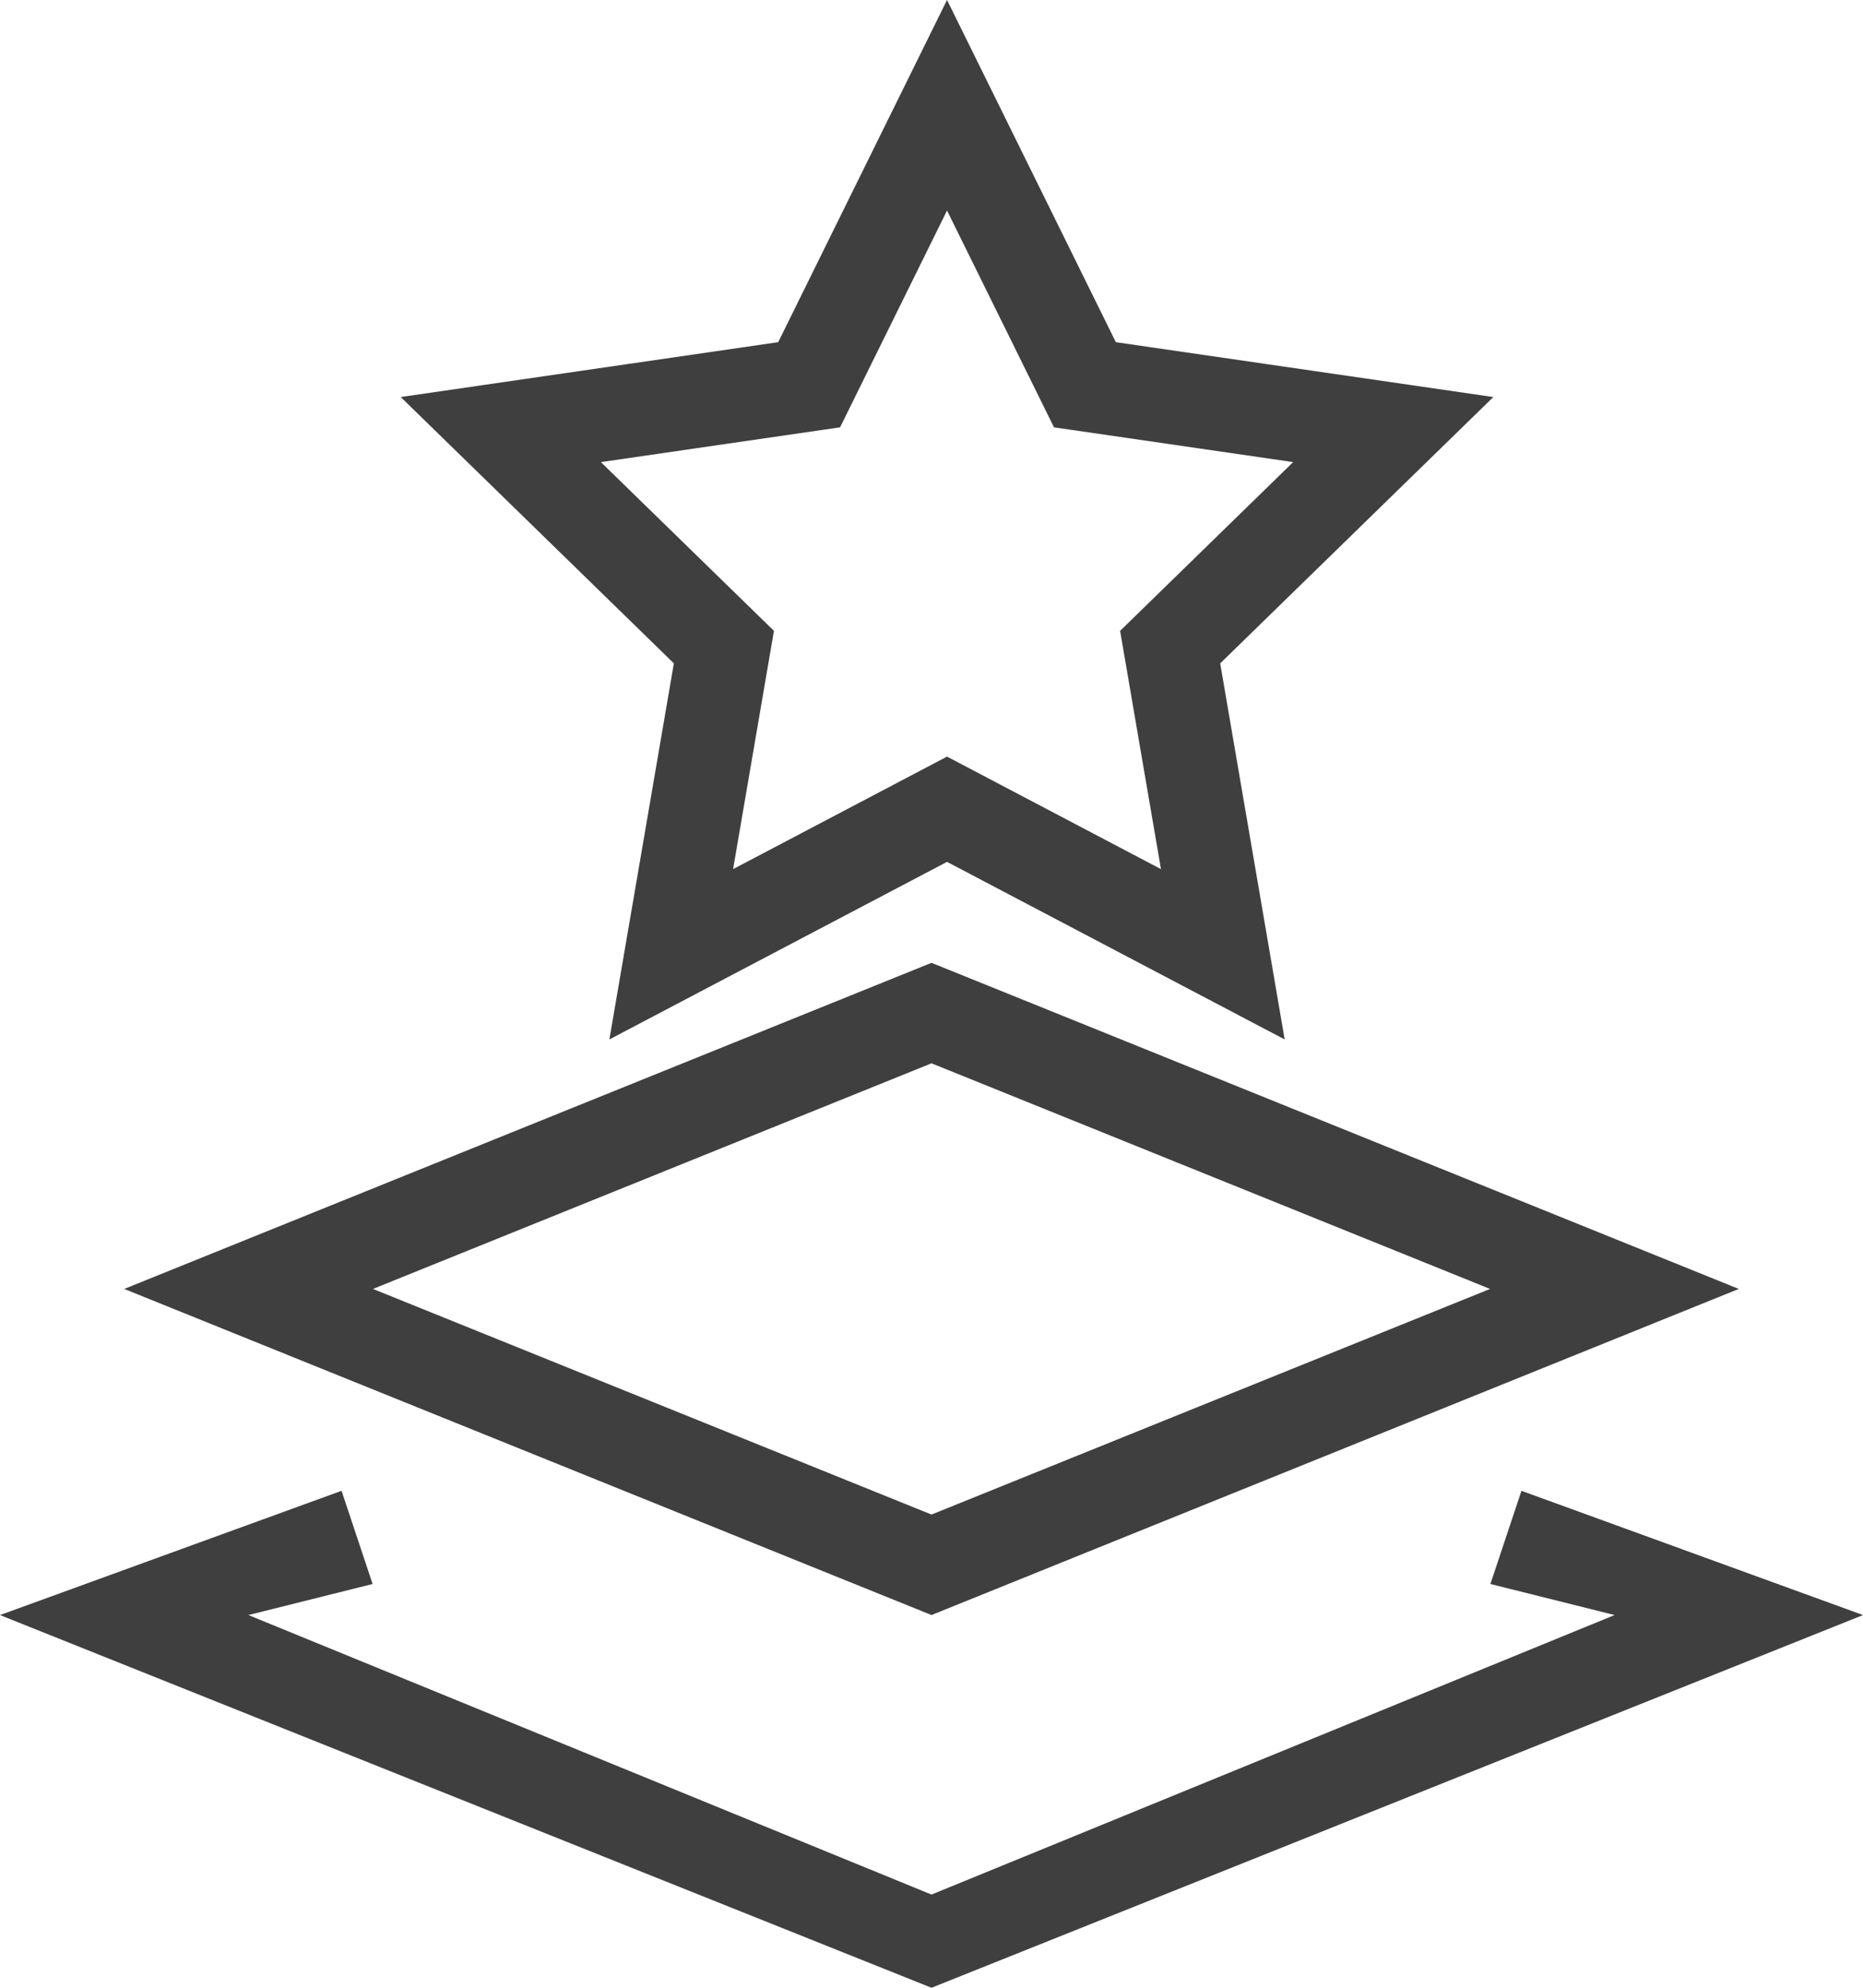 <?xml version="1.0" encoding="UTF-8"?>
<svg width="60px" height="64px" viewBox="0 0 60 64" version="1.1" xmlns="http://www.w3.org/2000/svg" xmlns:xlink="http://www.w3.org/1999/xlink">
    <!-- Generator: Sketch 59 (86127) - https://sketch.com -->
    <title>星星</title>
    <desc>Created with Sketch.</desc>
    <g id="Saas-官网H5页面" stroke="none" stroke-width="1" fill="none" fill-rule="evenodd">
        <g id="h5官网首页" transform="translate(-68, -5903)">
            <g id="星星" transform="translate(68, 5903)">
                <path d="M30,32.618 L8.006,41.5 L30,50.382 L51.994,41.5 L30,32.618 Z" id="矩形" stroke="#3F3F3F" stroke-width="3"></path>
                <polygon id="路径" fill="#3F3F3F" fill-rule="nonzero" points="30 61 8 52 12 51 11 48 -5.68434189e-13 52 30 64 60 52 49 48 48 51 52 52"></polygon>
                <path d="M39.382,30.725 L37.686,20.835 L44.871,13.831 L34.941,12.388 L30.5,3.389 L26.059,12.388 L16.129,13.831 L23.314,20.835 L21.618,30.725 L30.5,26.055 L39.382,30.725 Z" id="星形" stroke="#3F3F3F" stroke-width="3"></path>
            </g>
        </g>
    </g>
</svg>